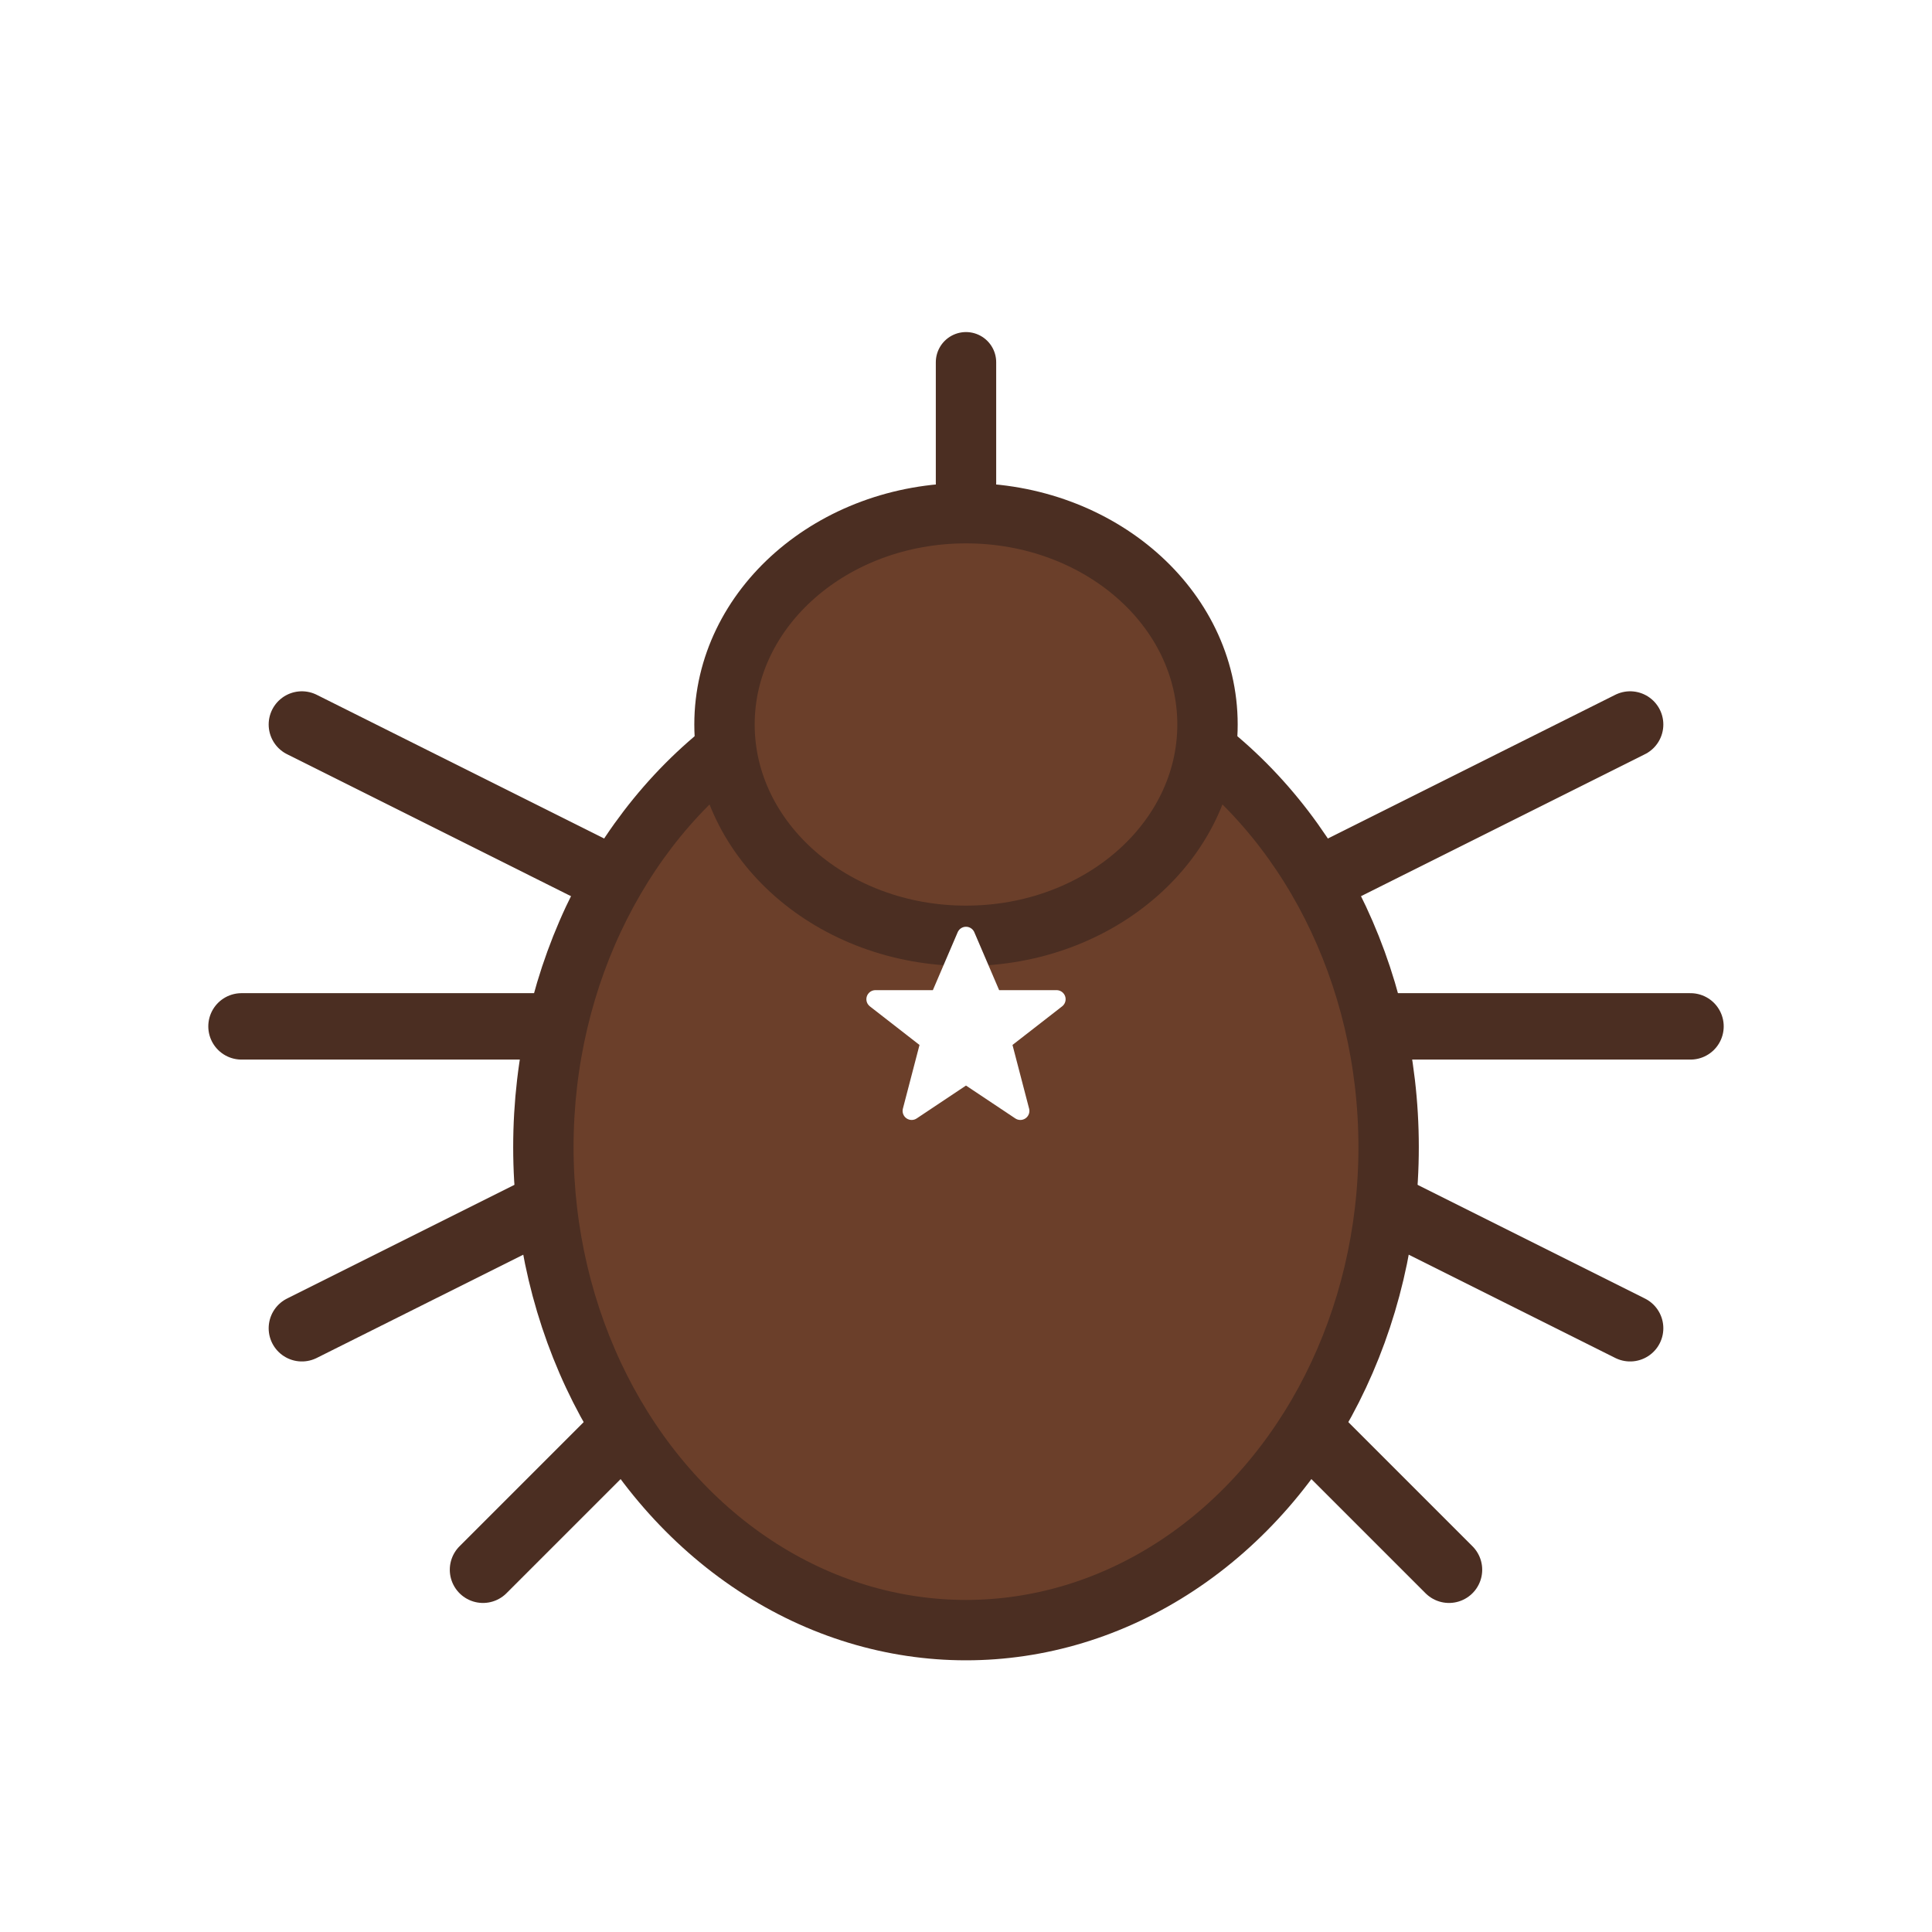 <?xml version="1.0" encoding="UTF-8"?>
<svg xmlns="http://www.w3.org/2000/svg" viewBox="0 0 64 64" width="64" height="64">
  <!-- Lone Star Tick favicon (simplified, crisp at small sizes) -->
  <defs>
    <filter id="shadow" x="-20%" y="-20%" width="140%" height="140%">
      <feDropShadow dx="0" dy="1" stdDeviation="1" flood-color="#000" flood-opacity="0.25"/>
    </filter>
  </defs>
  <g fill="none" stroke-linecap="round" stroke-linejoin="round">
    <!-- Legs -->
    <g stroke="#4b2e22" stroke-width="2.2">
      <!-- left side -->
      <path d="M22 30 L10 24"/>
      <path d="M22 34 L8 34"/>
      <path d="M22 38 L10 44"/>
      <path d="M26 42 L16 52"/>
      <!-- right side -->
      <path d="M42 30 L54 24"/>
      <path d="M42 34 L56 34"/>
      <path d="M42 38 L54 44"/>
      <path d="M38 42 L48 52"/>
    </g>

    <!-- Body -->
    <g filter="url(#shadow)">
      <!-- Abdomen -->
      <ellipse cx="32" cy="38" rx="14" ry="16" fill="#6b3f2a" stroke="#4b2e22" stroke-width="2"/>
      <!-- Cephalothorax -->
      <ellipse cx="32" cy="24" rx="8" ry="7" fill="#6b3f2a" stroke="#4b2e22" stroke-width="2"/>
      <!-- Proboscis -->
      <path d="M32 16 L32 12" stroke="#4b2e22" stroke-width="2"/>
    </g>

    <!-- Lone star marking (small white star on the dorsum) -->
    <g transform="translate(32 34)">
      <polygon points="0,-3 0.9,-0.9 3, -0.9 1.2,0.5 1.8,2.8 0,1.6 -1.8,2.8 -1.2,0.5 -3,-0.9 -0.9,-0.9"
               fill="#ffffff" stroke="#ffffff" stroke-width="0.6"/>
    </g>
  </g>
</svg>

